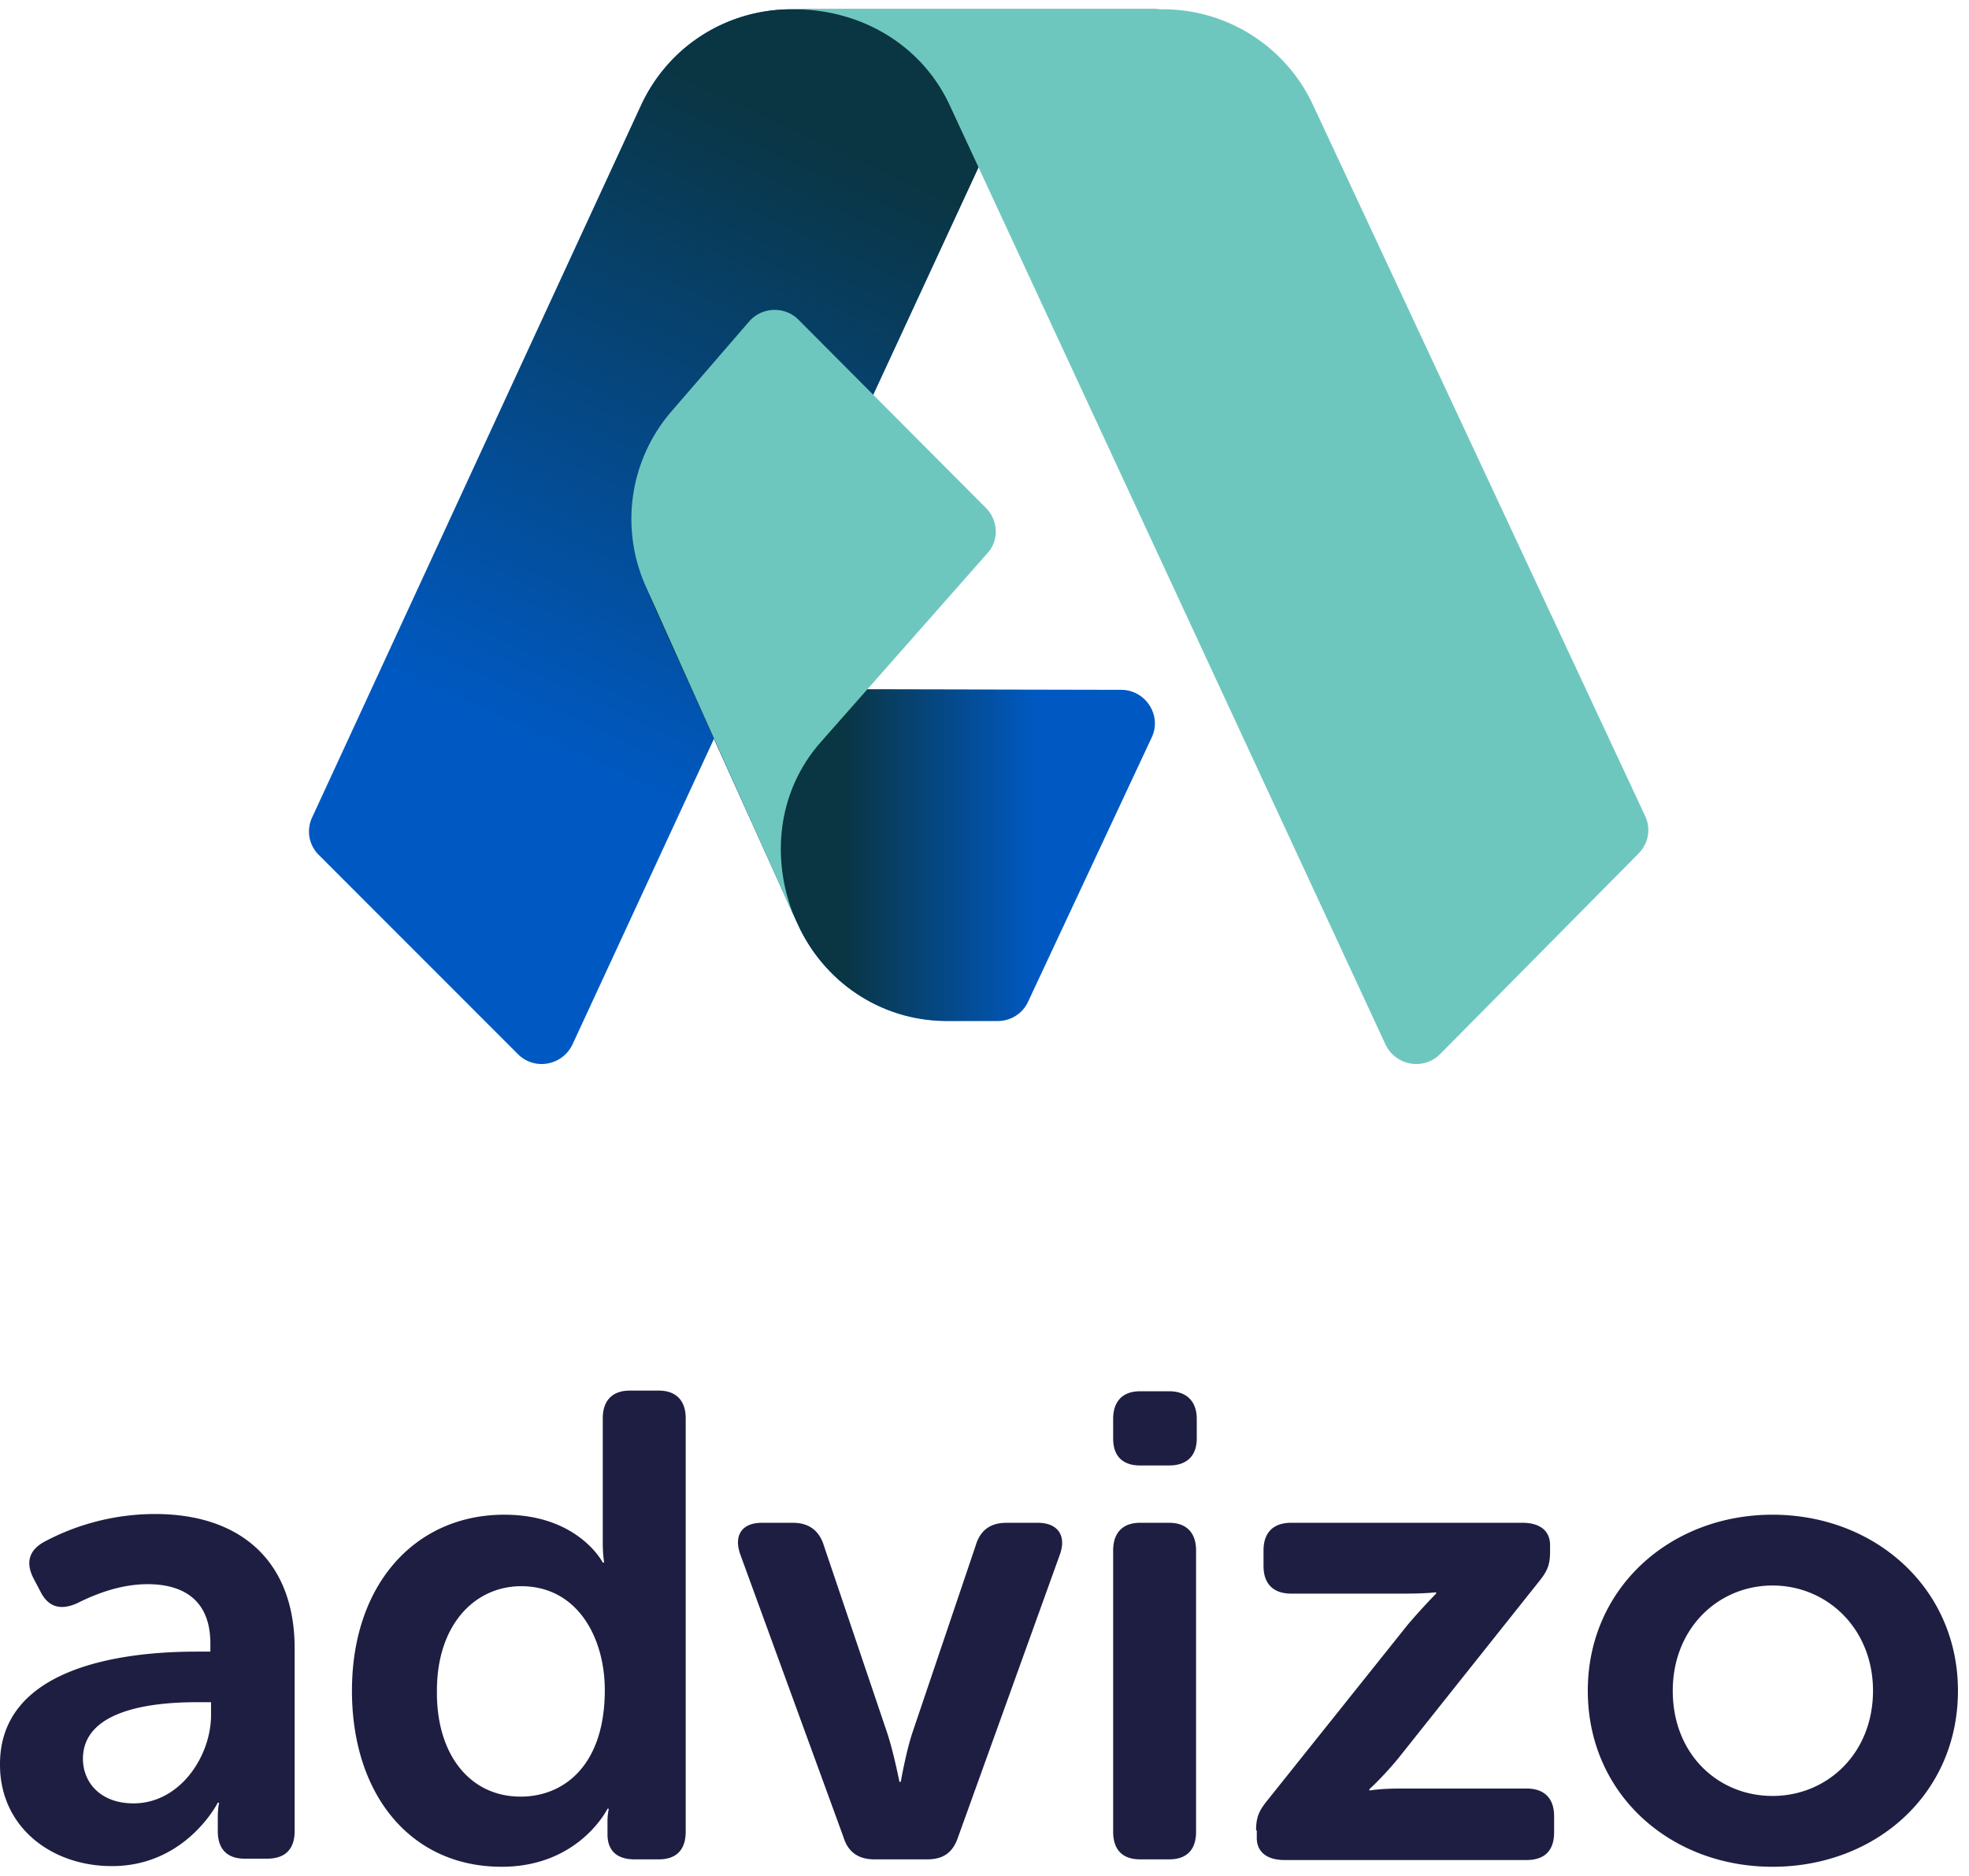 <svg xmlns="http://www.w3.org/2000/svg" width="106" height="101" fill="none"><path fill="#0059C2" d="M42.612.5c-3.375 0-6.57 1.888-8.094 5.156L16.806 44.001a1.776 1.776 0 0 0 .363 2.033l10.707 10.712c.907.907 2.396.617 2.94-.509l23.411-50.58C55.788 2.315 59.127.5 62.612.5h-20Z"/><path fill="#0059C2" d="M42.94 49.738c1.379 3.05 4.391 5.192 7.948 5.229h2.831c.69 0 1.343-.4 1.634-1.053l6.642-14.198c.58-1.198-.327-2.578-1.633-2.578l-17.532-.036c-3.666-.037-6.714-2.36-8.094-5.52l8.203 18.156Z"/><path fill="url(#a)" d="M42.612.5c-3.375 0-6.57 1.888-8.094 5.156L16.806 44.001a1.776 1.776 0 0 0 .363 2.033l10.707 10.712c.907.907 2.396.617 2.94-.509l23.411-50.58C55.788 2.315 59.127.5 62.612.5h-20Z"/><path fill="url(#b)" d="M42.94 49.738c1.379 3.05 4.391 5.192 7.948 5.229h2.831c.69 0 1.343-.4 1.634-1.053l6.642-14.198c.58-1.198-.327-2.578-1.633-2.578l-17.532-.036c-3.666-.037-6.714-2.36-8.094-5.52l8.203 18.156Z"/><path fill="#6EC7BF" d="M62.612.5a8.901 8.901 0 0 1 8.058 5.12l17.894 38.308c.327.69.182 1.489-.363 2.033L77.53 56.746c-.907.907-2.396.617-2.94-.509L51.106 5.62C49.546 2.316 46.242.5 42.758.5h19.854ZM34.773 31.582a8.862 8.862 0 0 1 1.379-9.44l4.174-4.83c.69-.799 1.924-.835 2.65-.109l10.09 10.131c.69.69.726 1.78.072 2.47l-9.001 10.203c-2.396 2.76-2.65 6.535-1.234 9.695l-8.13-18.12Z"/><path fill="#1E1E42" d="M10.562 88.917h.763v-.436c0-2.396-1.525-3.195-3.376-3.195-1.524 0-2.904.58-3.775 1.016-.87.4-1.56.254-1.996-.617l-.363-.69c-.436-.835-.29-1.525.58-1.997a12.675 12.675 0 0 1 5.953-1.489c4.683 0 7.514 2.615 7.514 7.226v9.84c0 .98-.508 1.489-1.488 1.489h-1.198c-.944 0-1.452-.508-1.452-1.489v-.726c0-.508.072-.799.072-.799h-.072s-1.706 3.414-5.699 3.414C2.722 100.464 0 98.321 0 95.017c-.036-5.229 6.497-6.1 10.562-6.1Zm-3.375 8.17c2.504 0 4.174-2.542 4.174-4.757v-.69h-.762c-2.287 0-6.134.363-6.134 3.05 0 1.235.907 2.397 2.722 2.397ZM27.15 81.546c3.993 0 5.3 2.578 5.3 2.578h.072s-.072-.472-.072-1.017v-6.754c0-.944.508-1.488 1.451-1.488h1.561c.944 0 1.452.544 1.452 1.488v22.259c0 .98-.508 1.489-1.452 1.489h-1.306c-.944 0-1.452-.472-1.452-1.344v-.726c0-.363.072-.654.072-.654h-.072s-1.525 3.123-5.699 3.123c-4.9 0-8.058-3.885-8.058-9.477 0-5.737 3.412-9.477 8.203-9.477Zm.871 15.178c2.36 0 4.538-1.707 4.538-5.737 0-2.796-1.452-5.592-4.501-5.592-2.468 0-4.537 2.033-4.537 5.628-.037 3.486 1.814 5.7 4.5 5.7Zm11.833-13.036c-.363-1.017.073-1.707 1.162-1.707h1.67c.834 0 1.415.4 1.669 1.235l3.375 9.986c.363 1.052.69 2.723.69 2.723h.073s.29-1.67.653-2.724l3.376-9.985c.254-.871.834-1.235 1.67-1.235h1.669c1.089 0 1.56.69 1.198 1.707l-5.481 15.214c-.29.872-.835 1.199-1.67 1.199h-2.831c-.835 0-1.416-.364-1.67-1.199l-5.553-15.214Zm20.072-6.245V76.39c0-.945.508-1.49 1.452-1.49h1.56c.944 0 1.489.545 1.489 1.49v1.053c0 .944-.545 1.452-1.489 1.452h-1.56c-.944 0-1.452-.508-1.452-1.452Zm0 6.027c0-.944.508-1.489 1.452-1.489h1.56c.944 0 1.452.545 1.452 1.49v15.14c0 .981-.508 1.49-1.452 1.49h-1.56c-.944 0-1.452-.509-1.452-1.49v-15.14Zm7.695 15.07c0-.763.182-1.09.653-1.671l7.514-9.405c.87-1.016 1.524-1.67 1.524-1.67v-.072s-.508.072-1.67.072H69.51c-.98 0-1.489-.545-1.489-1.489v-.835c0-.944.508-1.489 1.489-1.489h12.45c.943 0 1.487.436 1.487 1.199v.363c0 .762-.181 1.09-.653 1.67l-7.513 9.441c-.835 1.017-1.561 1.67-1.561 1.67v.073s.544-.11 1.706-.11h6.751c.98 0 1.488.546 1.488 1.49v.871c0 .98-.508 1.489-1.488 1.489h-13.03c-.944 0-1.489-.436-1.489-1.198v-.4h-.036Zm27.803-16.994c5.517 0 9.981 3.957 9.981 9.477 0 5.592-4.464 9.477-9.981 9.477-5.517 0-9.946-3.922-9.946-9.477 0-5.52 4.429-9.477 9.946-9.477Zm0 15.141c2.94 0 5.408-2.287 5.408-5.664 0-3.34-2.468-5.665-5.408-5.665-2.94 0-5.372 2.324-5.372 5.665 0 3.413 2.432 5.664 5.372 5.664Z"/><defs><linearGradient id="a" x1="48.217" x2="28.968" y1="3.843" y2="45.232" gradientUnits="userSpaceOnUse"><stop offset=".1" stop-color="#0A3542"/><stop offset=".9" stop-color="#0A3542" stop-opacity="0"/></linearGradient><linearGradient id="b" x1="43.998" x2="57.065" y1="43.279" y2="43.279" gradientUnits="userSpaceOnUse"><stop offset=".1" stop-color="#0A3542"/><stop offset=".9" stop-color="#0A3542" stop-opacity="0"/></linearGradient></defs></svg>